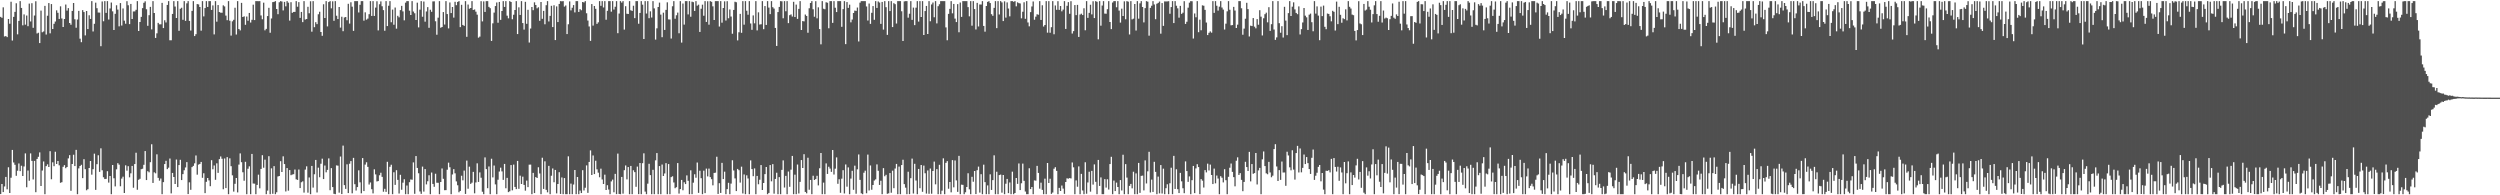 <svg xmlns="http://www.w3.org/2000/svg" width="1920" height="150"><path fill="#4f4f4f" d="M0 12.959h1v136.09H0zM1 13.655h1v127.644H1zM2 5.62h1v141.904H2zM3 28.004h1v115.184H3zM4 27.701h1v108.167H4zM5 28.532h1v116.868H5zM6 14.61h1v113.841H6zM7 18.249h1v129.966H7zM8 1.334h1v135.187H8zM9 31.13h1v84.036H9zM10 12.976h1v111.814H10zM11 9.129h1v117.429H11zM12 2.522h1v132.513H12zM13 26.356h1v104.775H13zM14 16.029h1v109.533H14zM15 0.859h1v130.591H15zM16 6.085h1v121.211H16zM17 19.457h1v115.688H17zM18 11.06h1v116.78H18zM19 18.958h1v98.829H19zM20 11.918h1v131.91H20zM21 20.131h1v110.82H21zM22 2.741h1v136.062H22zM23 16.48h1v101.31H23zM24 2.445h1v121.095H24zM25 21.346h1v116.494H25zM26 11.917h1v111.63H26zM27 0.963h1v146.638H27zM28 25.704h1v96.338H28zM29 25.165h1v95.239H29zM30 33.077h1v83.972H30zM31 8.149h1v134.69H31zM32 24.803h1v106.161H32zM33 24.175h1v99.856H33zM34 4.488h1v144.653H34zM35 26.526h1v101.04H35zM36 12.086h1v114.112H36zM37 2.36h1v125.908H37zM38 25.593h1v90.537H38zM39 3.117h1v134.566H39zM40 22.257h1v102.41H40zM41 18.265h1v109.361H41zM42 16.529h1v99.989H42zM43 7.951h1v118.019H43zM44 9.813h1v113.855H44zM45 14.548h1v112.431H45zM46 4.872h1v135.54H46zM47 14.162h1v125.764H47zM48 20.733h1v107.348H48zM49 14.612h1v112.217H49zM50 3.462h1v125.706H50zM51 8.128h1v120.115H51zM52 6.249h1v115.381H52zM53 17.685h1v101.441H53zM54 18.971h1v127.563H54zM55 8.395h1v117.546H55zM56 2.312h1v116.503H56zM57 14.821h1v112.743H57zM58 21.319h1v93.796H58zM59 15.008h1v134.133H59zM60 8.334h1v120.976H60zM61 29.698h1v97.796H61zM62 32.428h1v94.162H62zM63 7.781h1v129.035H63zM64 9.243h1v113.036H64zM65 27.188h1v102.771H65zM66 8.452h1v137.675H66zM67 22.302h1v122.999H67zM68 11.708h1v117.313H68zM69 14.524h1v109.1H69zM70 0.859h1v133.284H70zM71 24.167h1v105.795H71zM72 18.263h1v99.778H72zM73 2.052h1v143.742H73zM74 6.306h1v119.819H74zM75 9.62h1v109.611H75zM76 9.662h1v122.324H76zM77 35.485h1v78.425H77zM78 1.122h1v129.65H78zM79 16.347h1v119.797H79zM80 0.859h1v136.653H80zM81 9.899h1v127.488H81zM82 0.859h1v130.605H82zM83 14.989h1v125.229H83zM84 6.499h1v128.662H84zM85 1.97h1v147.172H85zM86 8.72h1v118.016H86zM87 23.029h1v113.862H87zM88 10.59h1v132.56H88zM89 4.037h1v125.985H89zM90 7.373h1v117.957H90zM91 20.231h1v106.254H91zM92 2.34h1v140.715H92zM93 19.602h1v117.585H93zM94 6.494h1v129.183H94zM95 15.859h1v132.343H95zM96 18.222h1v108.76H96zM97 0.932h1v130.131H97zM98 4.041h1v123.622H98zM99 18.538h1v117.665H99zM100 3.035h1v130.094H100zM101 14.602h1v112.851H101zM102 8.803h1v135.394H102zM103 8.776h1v117.244H103zM104 7.55h1v109.735H104zM105 0.859h1v144.864H105zM106 23.805h1v114.281H106zM107 16.888h1v120.41H107zM108 12.933h1v117.002H108zM109 6.251h1v123.345H109zM110 2.15h1v124.42H110zM111 1.026h1v114.999H111zM112 7.14h1v131.165H112zM113 19.816h1v111.677H113zM114 11.688h1v120.644H114zM115 5.264h1v119.312H115zM116 22.593h1v88.223H116zM117 0.859h1v139.659H117zM118 9.976h1v122.354H118zM119 29.154h1v103.989H119zM120 25.617h1v92.929H120zM121 17.585h1v119H121zM122 18.681h1v120.087H122zM123 18.663h1v118.438H123zM124 2.202h1v146.939H124zM125 21.54h1v118.316H125zM126 15.589h1v110.438H126zM127 17.268h1v106.205H127zM128 3.774h1v126.117H128zM129 0.859h1v127.902H129zM130 30.916h1v90.834H130zM131 30.912h1v117.613H131zM132 10.722h1v122.076H132zM133 0.859h1v135.077H133zM134 5.013h1v136.288H134zM135 13.826h1v108.685H135zM136 0.859h1v142.816H136zM137 23.657h1v103.127H137zM138 6.725h1v116.023H138zM139 5.915h1v132.369H139zM140 15.204h1v118.524H140zM141 0.859h1v129.896H141zM142 16.013h1v112.596H142zM143 2.547h1v121.97H143zM144 0.859h1v148.206H144zM145 16.071h1v123.941H145zM146 23.476h1v122.314H146zM147 8.363h1v119.998H147zM148 0.859h1v126.511H148zM149 27.677h1v97.754H149zM150 26.249h1v93.146H150zM151 3.127h1v131.02H151zM152 3.356h1v123.046H152zM153 5.395h1v120.531H153zM154 23.575h1v100.808H154zM155 0.859h1v135.671H155zM156 12.608h1v120.458H156zM157 6.202h1v142.114H157zM158 0.859h1v138.77H158zM159 5.319h1v131.36H159zM160 0.859h1v137.672H160zM161 0.859h1v142.121H161zM162 7.643h1v115.372H162zM163 4.138h1v125.876H163zM164 26.401h1v100.663H164zM165 0.859h1v137.212H165zM166 16.648h1v108.797H166zM167 3.873h1v128.877H167zM168 9.291h1v112.918H168zM169 9.734h1v110.426H169zM170 9.78h1v112.144H170zM171 4.12h1v141.242H171zM172 4.905h1v116.801H172zM173 11.975h1v132.45H173zM174 15.515h1v105.18H174zM175 0.859h1v148.283H175zM176 15.923h1v105.681H176zM177 27.34h1v100.294H177zM178 16.362h1v118.316H178zM179 15.208h1v131.959H179zM180 5.918h1v135.221H180zM181 26.495h1v110.203H181zM182 0.859h1v146.912H182zM183 22.247h1v104.186H183zM184 23.369h1v94.421H184zM185 2.198h1v122.379H185zM186 13.069h1v119.232H186zM187 12.519h1v126.309H187zM188 19.067h1v105.2H188zM189 12.671h1v136.47H189zM190 15.919h1v113.681H190zM191 9.912h1v117.82H191zM192 17.292h1v131.849H192zM193 15.2h1v103.017H193zM194 3.605h1v137.362H194zM195 15.387h1v125.648H195zM196 0.859h1v148.283H196zM197 0.859h1v141.193H197zM198 0.943h1v133.215H198zM199 0.859h1v143.784H199zM200 11.899h1v117.818H200zM201 14.775h1v104.414H201zM202 2.037h1v126.77H202zM203 23.312h1v99.337H203zM204 22.195h1v126.947H204zM205 12.316h1v134.068H205zM206 6.012h1v113.973H206zM207 25.154h1v123.988H207zM208 14.17h1v115.091H208zM209 1.614h1v147.23H209zM210 1.438h1v126.161H210zM211 0.859h1v148.283H211zM212 6.914h1v140.749H212zM213 10.919h1v124.62H213zM214 1.725h1v133.466H214zM215 0.859h1v122.94H215zM216 1.183h1v130.902H216zM217 8h1v112.051H217zM218 1.432h1v124.585H218zM219 4.878h1v142.171H219zM220 0.859h1v128.218H220zM221 2.027h1v144.394H221zM222 15.799h1v114.83H222zM223 1.698h1v132.868H223zM224 9.816h1v124.235H224zM225 9.19h1v124.585H225zM226 9.111h1v121.073H226zM227 0.859h1v136.865H227zM228 5.16h1v133.042H228zM229 1.624h1v128.571H229zM230 13.697h1v130.719H230zM231 9.175h1v130.82H231zM232 16.979h1v122.304H232zM233 0.859h1v147.056H233zM234 15.014h1v115.23H234zM235 14.604h1v113.122H235zM236 5.219h1v142.74H236zM237 10.21h1v126.069H237zM238 0.975h1v148.167H238zM239 24.312h1v103.102H239zM240 0.859h1v143.231H240zM241 20.888h1v112.963H241zM242 17.06h1v105.783H242zM243 18.515h1v129.311H243zM244 10.943h1v117.81H244zM245 9.009h1v127.153H245zM246 24.584h1v101.141H246zM247 27.512h1v94.336H247zM248 3.255h1v134.259H248zM249 13.831h1v113.319H249zM250 0.859h1v131.494H250zM251 20.285h1v110.193H251zM252 1.562h1v120.106H252zM253 0.859h1v145.205H253zM254 6.42h1v122.716H254zM255 1.041h1v142.608H255zM256 15.953h1v132.909H256zM257 0.859h1v148.283H257zM258 12.062h1v114.956H258zM259 14.632h1v112.605H259zM260 5.382h1v142.573H260zM261 21.222h1v98.999H261zM262 12.865h1v136.193H262zM263 23.967h1v87.86H263zM264 13.403h1v128.799H264zM265 13.063h1v132.003H265zM266 15.577h1v110.61H266zM267 2.905h1v145.383H267zM268 18.114h1v107.627H268zM269 1.733h1v121.988H269zM270 5.126h1v143.373H270zM271 23.719h1v97.508H271zM272 0.859h1v140.591H272zM273 0.859h1v145.464H273zM274 0.859h1v142.799H274zM275 9.581h1v121.244H275zM276 3.712h1v136.304H276zM277 0.859h1v147.623H277zM278 0.859h1v120.554H278zM279 15.877h1v130.854H279zM280 9.453h1v116.977H280zM281 15.123h1v109.476H281zM282 14.292h1v113.887H282zM283 10.881h1v130.814H283zM284 0.859h1v139.267H284zM285 12.247h1v133.066H285zM286 0.859h1v147.652H286zM287 12.252h1v117.785H287zM288 5.819h1v128.131H288zM289 0.949h1v138.427H289zM290 23.364h1v115.694H290zM291 3.272h1v131.311H291zM292 1.049h1v131.595H292zM293 4.807h1v131.01H293zM294 7.768h1v139.472H294zM295 23.591h1v121.405H295zM296 0.859h1v146.502H296zM297 20.019h1v104.256H297zM298 4.401h1v144.74H298zM299 0.859h1v127.269H299zM300 17.079h1v109.425H300zM301 7.383h1v141.758H301zM302 18.995h1v113.3H302zM303 5.811h1v136.175H303zM304 22.005h1v108.718H304zM305 12.112h1v126.045H305zM306 13.297h1v135.338H306zM307 7.761h1v126.467H307zM308 4.485h1v141.249H308zM309 8.741h1v131.535H309zM310 15.621h1v122.053H310zM311 2.036h1v147.105H311zM312 0.859h1v141.636H312zM313 0.859h1v148.283H313zM314 8.169h1v131.777H314zM315 11.503h1v126.352H315zM316 0.859h1v137.175H316zM317 8.878h1v115.842H317zM318 10.192h1v138.648H318zM319 15.366h1v104.469H319zM320 2.063h1v126.906H320zM321 21.022h1v112.051H321zM322 7.432h1v139.597H322zM323 0.859h1v148.016H323zM324 12.853h1v115.098H324zM325 1.172h1v145.975H325zM326 16.64h1v113.218H326zM327 8.825h1v132.788H327zM328 5.492h1v133.712H328zM329 21.336h1v113.252H329zM330 7.475h1v141.666H330zM331 9.068h1v123.441H331zM332 1.053h1v140.187H332zM333 1.032h1v142.406H333zM334 16.353h1v117.074H334zM335 26.665h1v113.656H335zM336 13.551h1v126.839H336zM337 0.859h1v148.283H337zM338 21.322h1v118.433H338zM339 20.731h1v108.631H339zM340 9.265h1v128.067H340zM341 18.837h1v127.23H341zM342 0.859h1v145.168H342zM343 10.802h1v119.529H343zM344 21.804h1v103.127H344zM345 1.872h1v126.599H345zM346 10.026h1v139.115H346zM347 5.386h1v128.585H347zM348 13.517h1v116.362H348zM349 1.405h1v131.707H349zM350 3.979h1v135.348H350zM351 1.497h1v140.77H351zM352 0.859h1v146.792H352zM353 20.844h1v125.791H353zM354 3.705h1v131.264H354zM355 19.169h1v119.316H355zM356 19.861h1v111.142H356zM357 0.859h1v148.105H357zM358 28.25h1v95.082H358zM359 3.469h1v141.46H359zM360 6.688h1v121.311H360zM361 6.169h1v135.036H361zM362 0.859h1v139.418H362zM363 7.624h1v124.375H363zM364 7.275h1v141.214H364zM365 8.953h1v131.156H365zM366 11.242h1v114.187H366zM367 28.911h1v110.795H367zM368 28.131h1v104.29H368zM369 0.906h1v135.57H369zM370 16.435h1v130.842H370zM371 1.054h1v148.088H371zM372 9.186h1v111.718H372zM373 0.859h1v129.014H373zM374 0.859h1v143.658H374zM375 5.258h1v122.568H375zM376 6.273h1v142.868H376zM377 31.442h1v90.452H377zM378 17.9h1v118.336H378zM379 9.692h1v117.454H379zM380 4.662h1v136.949H380zM381 1.892h1v147.25H381zM382 17.456h1v120.58H382zM383 1.488h1v130.226H383zM384 15.238h1v113.532H384zM385 8.441h1v123.19H385zM386 0.859h1v137.302H386zM387 5.333h1v120.562H387zM388 0.859h1v143.71H388zM389 12.012h1v124.582H389zM390 14.065h1v133.473H390zM391 0.859h1v146.058H391zM392 1.548h1v125.224H392zM393 14.797h1v131.369H393zM394 11.311h1v115.127H394zM395 7.688h1v135.871H395zM396 0.859h1v144.412H396zM397 26.178h1v97.422H397zM398 5.652h1v139.365H398zM399 11.445h1v123.488H399zM400 0.859h1v140.454H400zM401 17.719h1v117.946H401zM402 22.724h1v119.309H402zM403 1.407h1v145.019H403zM404 18.288h1v120.392H404zM405 7.533h1v136.17H405zM406 32.671h1v93.773H406zM407 21.922h1v104.478H407zM408 5.359h1v143.782H408zM409 7.811h1v124.944H409zM410 1.795h1v146.468H410zM411 3.827h1v132.137H411zM412 6.399h1v130.328H412zM413 5.599h1v122.843H413zM414 15.997h1v117.232H414zM415 1.532h1v147.609H415zM416 14.454h1v106.666H416zM417 8.356h1v136.727H417zM418 18.615h1v105.295H418zM419 4.005h1v141.79H419zM420 0.859h1v146.831H420zM421 16.465h1v110.918H421zM422 12.181h1v136.96H422zM423 4.454h1v130.506H423zM424 20.766h1v108.615H424zM425 4.041h1v135.959H425zM426 30.748h1v99.741H426zM427 4.897h1v143.63H427zM428 16.95h1v124.382H428zM429 3.013h1v129.226H429zM430 0.859h1v148.076H430zM431 1.037h1v135.255H431zM432 0.859h1v148.283H432zM433 5.06h1v131.712H433zM434 4.174h1v144.968H434zM435 26.167h1v122.975H435zM436 18.66h1v101.4H436zM437 1.091h1v148.05H437zM438 7.966h1v133.046H438zM439 5.957h1v143.185H439zM440 3.874h1v137.846H440zM441 9.539h1v121.009H441zM442 0.859h1v148.283H442zM443 0.859h1v135.099H443zM444 9.162h1v139.979H444zM445 7.033h1v139.359H445zM446 7.861h1v140.39H446zM447 1.541h1v129.195H447zM448 1.913h1v144.352H448zM449 0.859h1v143.339H449zM450 10.19h1v116.814H450zM451 15.757h1v132.384H451zM452 20.349h1v104.041H452zM453 31.369h1v84.133H453zM454 3.146h1v131.254H454zM455 19.659h1v99.722H455zM456 4.609h1v129.058H456zM457 6.742h1v116.677H457zM458 18.335h1v111.733H458zM459 17.137h1v115.483H459zM460 0.859h1v135.302H460zM461 4.476h1v125.057H461zM462 0.859h1v136.96H462zM463 5.737h1v135.586H463zM464 0.859h1v133.264H464zM465 15.163h1v130.735H465zM466 8.273h1v133.939H466zM467 0.859h1v144.718H467zM468 0.859h1v148.283H468zM469 8.943h1v130.347H469zM470 0.859h1v137.051H470zM471 7.317h1v140.35H471zM472 5.192h1v128.335H472zM473 0.859h1v148.25H473zM474 25.491h1v92.462H474zM475 10.415h1v138.526H475zM476 0.859h1v148.283H476zM477 1.974h1v133.886H477zM478 0.859h1v147.883H478zM479 22.741h1v107.958H479zM480 4.759h1v122.327H480zM481 10.57h1v127.215H481zM482 10.738h1v117.577H482zM483 0.859h1v148.283H483zM484 7.878h1v119.566H484zM485 8.42h1v140.721H485zM486 4.379h1v126.396H486zM487 13.949h1v118.259H487zM488 0.859h1v142.587H488zM489 0.859h1v127.112H489zM490 18.204h1v130.883H490zM491 9.916h1v115.257H491zM492 0.859h1v148.283H492zM493 3.578h1v121.781H493zM494 29.93h1v87.827H494zM495 0.859h1v146.303H495zM496 10.376h1v138.765H496zM497 0.859h1v140.181H497zM498 13.967h1v111.816H498zM499 8.708h1v125.794H499zM500 13.457h1v135.685H500zM501 0.859h1v129.539H501zM502 6.464h1v142.677H502zM503 30.418h1v92.698H503zM504 21.746h1v95.796H504zM505 5.355h1v143.786H505zM506 2.001h1v125.527H506zM507 11.218h1v137.923H507zM508 28.579h1v97.8H508zM509 9.728h1v125.45H509zM510 22.979h1v110.25H510zM511 7.593h1v117.668H511zM512 1.777h1v147.364H512zM513 14.876h1v111.15H513zM514 14.983h1v134.159H514zM515 29.585h1v106.474H515zM516 4.821h1v130.536H516zM517 0.859h1v139.258H517zM518 14.377h1v130.154H518zM519 11.711h1v132.048H519zM520 9.7h1v115.546H520zM521 25.569h1v123.131H521zM522 0.859h1v144.34H522zM523 32.742h1v105.451H523zM524 2.693h1v143.412H524zM525 18.873h1v121.092H525zM526 0.859h1v140.505H526zM527 0.859h1v133.87H527zM528 11.067h1v127.782H528zM529 0.88h1v148.261H529zM530 12.835h1v117.968H530zM531 1.294h1v147.848H531zM532 1.694h1v138.592H532zM533 8.378h1v125.471H533zM534 0.859h1v135.63H534zM535 4.347h1v120.455H535zM536 3.564h1v144.575H536zM537 24.517h1v106.625H537zM538 6.72h1v130.116H538zM539 3.563h1v145.578H539zM540 12.108h1v118.964H540zM541 0.859h1v147.451H541zM542 16.846h1v112.617H542zM543 0.953h1v134.545H543zM544 18.935h1v110.551H544zM545 0.859h1v135.169H545zM546 1.377h1v136.241H546zM547 4.858h1v137.5H547zM548 15.339h1v117.455H548zM549 0.859h1v131.727H549zM550 0.859h1v119.513H550zM551 0.859h1v148.082H551zM552 20.37h1v120.313H552zM553 0.859h1v147.294H553zM554 17.386h1v107.685H554zM555 6.139h1v131.361H555zM556 1.002h1v130.833H556zM557 15.768h1v133.373H557zM558 0.939h1v144.332H558zM559 14.031h1v126.348H559zM560 7.278h1v141.864H560zM561 12.677h1v128.325H561zM562 25.895h1v97.164H562zM563 7.605h1v123.336H563zM564 1.342h1v135.678H564zM565 1.74h1v144.983H565zM566 31.005h1v98.757H566zM567 24.801h1v105.905H567zM568 10.628h1v129.604H568zM569 25.196h1v102.814H569zM570 0.859h1v147.741H570zM571 18.928h1v115.055H571zM572 0.859h1v148.283H572zM573 8.262h1v126.407H573zM574 11.3h1v125.761H574zM575 0.859h1v148.283H575zM576 18.012h1v105.171H576zM577 22.878h1v106.95H577zM578 11.85h1v123.451H578zM579 17.915h1v111.413H579zM580 0.859h1v148.283H580zM581 23.361h1v111.754H581zM582 9.467h1v132.046H582zM583 18.852h1v119.169H583zM584 18.653h1v108.107H584zM585 0.859h1v145.066H585zM586 22.412h1v118.122H586zM587 4.673h1v129.075H587zM588 19.156h1v109.107H588zM589 0.888h1v148.254H589zM590 5.86h1v142.33H590zM591 10.854h1v115.902H591zM592 0.859h1v138.41H592zM593 5.554h1v120.483H593zM594 6.617h1v142.104H594zM595 21.457h1v115.966H595zM596 35.264h1v97.396H596zM597 9.272h1v139.869H597zM598 5.34h1v130.699H598zM599 0.859h1v148.283H599zM600 1.037h1v129.397H600zM601 14.003h1v109.198H601zM602 0.859h1v143.178H602zM603 8.632h1v126.454H603zM604 0.859h1v148.283H604zM605 17.768h1v113.981H605zM606 11.692h1v131.747H606zM607 11.041h1v119.263H607zM608 12.709h1v107.066H608zM609 1.404h1v147.737H609zM610 13.069h1v121.071H610zM611 3.51h1v145.631H611zM612 14.483h1v111.893H612zM613 6.8h1v141.803H613zM614 0.859h1v138.795H614zM615 23.041h1v99.876H615zM616 16.18h1v112.838H616zM617 16.453h1v101.96H617zM618 11.163h1v136.261H618zM619 12.257h1v136.23H619zM620 25.164h1v95.988H620zM621 6.358h1v139.382H621zM622 2.311h1v135.854H622zM623 0.859h1v148.283H623zM624 7.099h1v127.844H624zM625 12.856h1v125.381H625zM626 0.941h1v136.586H626zM627 14.061h1v120.956H627zM628 5.62h1v136.773H628zM629 22.334h1v106.887H629zM630 34.061h1v83.442H630zM631 0.859h1v148.283H631zM632 6.721h1v133.539H632zM633 7.113h1v142.028H633zM634 1.73h1v123.778H634zM635 2.107h1v131.477H635zM636 21.688h1v106.388H636zM637 0.859h1v128.649H637zM638 0.859h1v131.143H638zM639 17.555h1v97.67H639zM640 0.859h1v133.172H640zM641 5.944h1v123.597H641zM642 9.284h1v111.592H642zM643 0.859h1v140.298H643zM644 0.859h1v136.803H644zM645 0.859h1v147.216H645zM646 20.584h1v116.621H646zM647 6.991h1v123.747H647zM648 0.876h1v147.716H648zM649 33.875h1v92.428H649zM650 1.609h1v141.75H650zM651 6.017h1v122.56H651zM652 3.609h1v145.532H652zM653 17.147h1v120.037H653zM654 15.027h1v116.149H654zM655 10.005h1v135.743H655zM656 8.167h1v119.055H656zM657 8.339h1v140.443H657zM658 5.811h1v124.235H658zM659 31.853h1v86.776H659zM660 2.025h1v136.096H660zM661 0.859h1v147.624H661zM662 0.859h1v148.283H662zM663 0.859h1v131.813H663zM664 0.859h1v130.199H664zM665 4.984h1v143.459H665zM666 15.77h1v102.963H666zM667 2.735h1v143.561H667zM668 18.354h1v108.741H668zM669 9.841h1v135.872H669zM670 4.664h1v137.411H670zM671 15.218h1v123.456H671zM672 0.859h1v136.914H672zM673 6.114h1v120.133H673zM674 1.118h1v130.041H674zM675 1.932h1v140.079H675zM676 18.352h1v120.461H676zM677 1.462h1v147.679H677zM678 22.723h1v106.386H678zM679 0.859h1v134.498H679zM680 5.532h1v128.714H680zM681 26.782h1v122.032H681zM682 0.859h1v147.599H682zM683 8.478h1v124.444H683zM684 0.859h1v147.162H684zM685 20.793h1v110.296H685zM686 2.471h1v142.071H686zM687 3.244h1v126.189H687zM688 18.049h1v107.839H688zM689 0.859h1v148.283H689zM690 0.859h1v127.066H690zM691 0.859h1v148.283H691zM692 8.644h1v118.108H692zM693 31.51h1v91.144H693zM694 1.062h1v140.371H694zM695 0.859h1v143.259H695zM696 0.859h1v148.283H696zM697 13.547h1v118.352H697zM698 10.534h1v138.564H698zM699 0.859h1v135.98H699zM700 15.279h1v106.529H700zM701 5.844h1v142.786H701zM702 19.314h1v106.484H702zM703 5.875h1v132.771H703zM704 0.859h1v148.283H704zM705 16.573h1v113.157H705zM706 0.859h1v143.69H706zM707 13.046h1v113.697H707zM708 0.859h1v146.421H708zM709 26.874h1v100.322H709zM710 8.501h1v124.547H710zM711 4.536h1v144.163H711zM712 26.127h1v104.779H712zM713 0.859h1v147.997H713zM714 16.345h1v113.105H714zM715 3.43h1v145.372H715zM716 1.947h1v129.377H716zM717 13.275h1v110.817H717zM718 0.859h1v140.711H718zM719 17.962h1v111.94H719zM720 4.77h1v144.372H720zM721 3.295h1v123.27H721zM722 0.859h1v148.283H722zM723 0.859h1v145.577H723zM724 0.859h1v120.746H724zM725 0.859h1v148.283H725zM726 21.041h1v104.052H726zM727 30.91h1v92.822H727zM728 10.657h1v134.311H728zM729 6.814h1v132.973H729zM730 0.869h1v146.833H730zM731 10.256h1v112.709H731zM732 3.023h1v140.835H732zM733 14.303h1v108.923H733zM734 16.941h1v121.612H734zM735 3.161h1v144.211H735zM736 24.796h1v94.89H736zM737 1.951h1v147.19H737zM738 12.934h1v128.909H738zM739 0.859h1v141.139H739zM740 0.859h1v148.283H740zM741 0.859h1v146.793H741zM742 0.859h1v142.734H742zM743 5.458h1v127.586H743zM744 12.553h1v132.84H744zM745 0.859h1v148.283H745zM746 19.738h1v116.062H746zM747 0.859h1v138.693H747zM748 6.964h1v124.364H748zM749 22.604h1v126.458H749zM750 2.211h1v128.508H750zM751 20.34h1v107.617H751zM752 3.413h1v144.513H752zM753 3.458h1v130.313H753zM754 0.859h1v148.283H754zM755 19.942h1v106.544H755zM756 24.337h1v115.518H756zM757 4.598h1v144.544H757zM758 1.41h1v140.987H758zM759 0.929h1v148.213H759zM760 2.378h1v131.501H760zM761 10.924h1v134.946H761zM762 12.111h1v126.248H762zM763 6.042h1v113.274H763zM764 0.859h1v148.283H764zM765 21.605h1v110.288H765zM766 0.859h1v148.283H766zM767 11.088h1v123.387H767zM768 0.859h1v133.26H768zM769 1.856h1v146.119H769zM770 16.203h1v118.172H770zM771 1.005h1v148.137H771zM772 13.533h1v127.572H772zM773 1.86h1v135.544H773zM774 6.541h1v141.773H774zM775 12.523h1v127.596H775zM776 0.859h1v148.283H776zM777 0.859h1v130.998H777zM778 1.391h1v147.751H778zM779 0.859h1v147.357H779zM780 4.86h1v131.858H780zM781 1.785h1v139.437H781zM782 2.396h1v123.123H782zM783 2.654h1v143.322H783zM784 14.084h1v126.656H784zM785 9.017h1v116.645H785zM786 1.745h1v137.17H786zM787 14.426h1v132.672H787zM788 0.859h1v148.283H788zM789 17.265h1v131.876H789zM790 20.212h1v109.014H790zM791 9.321h1v135.859H791zM792 4.984h1v138.62H792zM793 1.113h1v148.028H793zM794 15.162h1v123.379H794zM795 12.789h1v125.986H795zM796 10.949h1v116.417H796zM797 11.3h1v121.502H797zM798 0.859h1v144.056H798zM799 15.313h1v125H799zM800 4.036h1v141.792H800zM801 20.401h1v128.741H801zM802 19.181h1v118.024H802zM803 0.859h1v148.283H803zM804 25.07h1v100.097H804zM805 0.859h1v139.672H805zM806 25.165h1v112.09H806zM807 20.912h1v127.995H807zM808 0.859h1v147.01H808zM809 26.297h1v103.308H809zM810 4.222h1v124.18H810zM811 7.518h1v123.695H811zM812 0.922h1v148.219H812zM813 7.556h1v136.732H813zM814 4.608h1v142.096H814zM815 8.68h1v133.813H815zM816 7.39h1v137.481H816zM817 0.859h1v148.017H817zM818 22.196h1v117.566H818zM819 4.442h1v132.511H819zM820 1.614h1v135.59H820zM821 10.616h1v126.131H821zM822 0.908h1v136.13H822zM823 25.777h1v98.974H823zM824 23.924h1v104.605H824zM825 3.876h1v145.265H825zM826 11.626h1v126.901H826zM827 3.715h1v139.72H827zM828 28.358h1v99.429H828zM829 11.153h1v137.988H829zM830 10.493h1v123.046H830zM831 11.588h1v134.71H831zM832 6.358h1v142.784H832zM833 23.234h1v101.391H833zM834 0.859h1v147.93H834zM835 13.704h1v126.426H835zM836 9.875h1v122.007H836zM837 3.658h1v143.552H837zM838 11.063h1v120.144H838zM839 0.981h1v140.796H839zM840 13.875h1v112.36H840zM841 0.859h1v138.777H841zM842 1.392h1v147.749H842zM843 30.205h1v92.64H843zM844 0.859h1v141.926H844zM845 19.709h1v116.532H845zM846 4.259h1v144.882H846zM847 0.859h1v148.283H847zM848 10.454h1v127.137H848zM849 10.533h1v133.538H849zM850 7.052h1v130.602H850zM851 0.859h1v144.721H851zM852 16.872h1v109.147H852zM853 22.37h1v98.069H853zM854 1.951h1v147.191H854zM855 0.886h1v137.812H855zM856 0.859h1v145.877H856zM857 5.586h1v134.661H857zM858 0.859h1v142.74H858zM859 8.146h1v140.995H859zM860 17.36h1v120.938H860zM861 6.654h1v139.603H861zM862 12.268h1v106.544H862zM863 1.001h1v148.141H863zM864 14.778h1v111.276H864zM865 0.859h1v135.527H865zM866 1.269h1v147.873H866zM867 26.456h1v116.307H867zM868 0.859h1v140.377H868zM869 14.877h1v129.772H869zM870 14.351h1v117.523H870zM871 3.063h1v146.079H871zM872 23.445h1v109.704H872zM873 0.859h1v148.283H873zM874 14.326h1v110.815H874zM875 2.536h1v145.607H875zM876 0.859h1v134.186H876zM877 5.356h1v129.493H877zM878 17.22h1v129.023H878zM879 6.233h1v116.957H879zM880 0.859h1v140.039H880zM881 1.265h1v130.315H881zM882 27.413h1v89.189H882zM883 6.032h1v141.801H883zM884 4.395h1v133.53H884zM885 0.859h1v146.523H885zM886 3.444h1v120.832H886zM887 14.747h1v117.249H887zM888 2.867h1v146.275H888zM889 2.182h1v133.433H889zM890 1.174h1v147.353H890zM891 25.869h1v100.909H891zM892 2.361h1v146.286H892zM893 19.882h1v109.679H893zM894 1.072h1v148.069H894zM895 1.133h1v143.419H895zM896 1.061h1v140.465H896zM897 0.929h1v148.213H897zM898 10.557h1v130.19H898zM899 5.428h1v123.391H899zM900 0.859h1v148.283H900zM901 17.693h1v102.03H901zM902 0.861h1v144.248H902zM903 4.428h1v125.557H903zM904 6.393h1v138.897H904zM905 13.546h1v134.734H905zM906 4.506h1v128.274H906zM907 10.641h1v128.621H907zM908 9.751h1v134.815H908zM909 0.9h1v147.474H909zM910 18.403h1v105.535H910zM911 16.684h1v114.696H911zM912 5.891h1v133.794H912zM913 2.042h1v133.418H913zM914 0.859h1v148.283H914zM915 0.972h1v137.402H915zM916 29.587h1v97.864H916zM917 10.358h1v137.989H917zM918 13.279h1v116.044H918zM919 0.859h1v125.239H919zM920 24.754h1v103.565H920zM921 15.094h1v133.977H921zM922 23.226h1v114.336H922zM923 4.081h1v134.693H923zM924 4.429h1v139.585H924zM925 7.578h1v123.072H925zM926 17.286h1v115.107H926zM927 26.911h1v98.802H927zM928 25.19h1v105.707H928zM929 24.091h1v102.328H929zM930 25.069h1v109.333H930zM931 0.859h1v140.483H931zM932 9.876h1v119.599H932zM933 0.859h1v139.962H933zM934 4.411h1v130.375H934zM935 8.131h1v128.989H935zM936 5.14h1v144.001H936zM937 0.859h1v134.465H937zM938 5.803h1v130.718H938zM939 7.361h1v132.708H939zM940 22.703h1v107.24H940zM941 18.164h1v120.221H941zM942 8.681h1v140.46H942zM943 0.859h1v134.906H943zM944 7.474h1v121.354H944zM945 19.456h1v106.134H945zM946 19.262h1v112.715H946zM947 5.285h1v130.745H947zM948 8.116h1v134.976H948zM949 21.483h1v101.977H949zM950 18.94h1v101.898H950zM951 0.859h1v133.484H951zM952 0.859h1v132.129H952zM953 6.333h1v131.814H953zM954 26.686h1v120.143H954zM955 21.941h1v117.777H955zM956 14.406h1v109.869H956zM957 2.156h1v126.164H957zM958 7.006h1v124.345H958zM959 28.002h1v88.634H959zM960 19.714h1v119.577H960zM961 20.011h1v105.973H961zM962 13.881h1v119.593H962zM963 20.472h1v112.441H963zM964 21.758h1v95.749H964zM965 14.689h1v126.967H965zM966 18.982h1v111.86H966zM967 7.819h1v121.087H967zM968 12.789h1v136.353H968zM969 27.258h1v95.128H969zM970 14.022h1v102.325H970zM971 10.924h1v116.611H971zM972 9.747h1v123.387H972zM973 17.138h1v116.711H973zM974 5.507h1v118.81H974zM975 23.724h1v108.73H975zM976 18.582h1v117.558H976zM977 0.859h1v134.064H977zM978 22.677h1v91.809H978zM979 30.635h1v80.102H979zM980 28.732h1v99.123H980zM981 0.859h1v138.128H981zM982 17.803h1v112.871H982zM983 25.135h1v112.993H983zM984 20.133h1v103.93H984zM985 28.819h1v103.704H985zM986 5.227h1v127.217H986zM987 15.809h1v126.873H987zM988 26.992h1v89.559H988zM989 10.073h1v109.332H989zM990 0.859h1v127.663H990zM991 12.284h1v118.555H991zM992 5.104h1v110.277H992zM993 1.811h1v128.458H993zM994 7.214h1v130.729H994zM995 9.933h1v107.601H995zM996 10.916h1v101.12H996zM997 4.924h1v127.534H997zM998 26.475h1v87.541H998zM999 22.349h1v109.996H999zM1000 17.261h1v111.668H1000zM1001 6.133h1v112.523H1001zM1002 12.047h1v113.974H1002zM1003 13.307h1v107.316H1003zM1004 22.977h1v102.29H1004zM1005 11.288h1v118.567H1005zM1006 10.425h1v123.156H1006zM1007 17.074h1v104.139H1007zM1008 23.99h1v90.871H1008zM1009 0.859h1v137.305H1009zM1010 10.432h1v124.535H1010zM1011 4.924h1v127.751H1011zM1012 11.981h1v116.177H1012zM1013 30.895h1v95.817H1013zM1014 5.071h1v134.176H1014zM1015 12.386h1v120.465H1015zM1016 4.287h1v141.346H1016zM1017 20.56h1v128.581H1017zM1018 22.448h1v108.684H1018zM1019 10.385h1v120.869H1019zM1020 10.707h1v120.027H1020zM1021 12.496h1v119.887H1021zM1022 16.405h1v105.607H1022zM1023 8.271h1v140.87H1023zM1024 9.083h1v112.289H1024zM1025 23.467h1v104.733H1025zM1026 1.226h1v130.512H1026zM1027 18.549h1v109.517H1027zM1028 5.224h1v133.613H1028zM1029 11.353h1v117.211H1029zM1030 17.441h1v115.025H1030zM1031 14.053h1v135.088H1031zM1032 14.671h1v109.728H1032zM1033 7.155h1v133.647H1033zM1034 15.675h1v117.354H1034zM1035 0.859h1v123.079H1035zM1036 5.214h1v143.928H1036zM1037 6.539h1v125.854H1037zM1038 11.207h1v130.928H1038zM1039 11.697h1v122.688H1039zM1040 23.758h1v112.646H1040zM1041 31.027h1v95.983H1041zM1042 23.093h1v98.869H1042zM1043 0.921h1v136.89H1043zM1044 18.043h1v114.022H1044zM1045 18.62h1v125.586H1045zM1046 26.919h1v96.83H1046zM1047 3.034h1v144.945H1047zM1048 8.071h1v141.07H1048zM1049 7.358h1v121.211H1049zM1050 0.859h1v134.073H1050zM1051 5.175h1v126.352H1051zM1052 7.499h1v129.583H1052zM1053 17.271h1v109.038H1053zM1054 10.85h1v103.779H1054zM1055 4.095h1v145.046H1055zM1056 0.859h1v125.166H1056zM1057 10.822h1v123.858H1057zM1058 16.682h1v105.915H1058zM1059 12.115h1v127.451H1059zM1060 0.859h1v142.761H1060zM1061 17.28h1v108.736H1061zM1062 8.095h1v140.434H1062zM1063 14.225h1v118.56H1063zM1064 13.526h1v98.846H1064zM1065 14.005h1v119.329H1065zM1066 23.016h1v90.326H1066zM1067 14.769h1v125.265H1067zM1068 12.197h1v110.26H1068zM1069 2.673h1v127.745H1069zM1070 13.546h1v135.595H1070zM1071 14.42h1v121.963H1071zM1072 11.05h1v133.03H1072zM1073 12.294h1v112.067H1073zM1074 1.333h1v147.776H1074zM1075 18.201h1v107.573H1075zM1076 23.319h1v102.542H1076zM1077 0.859h1v140.939H1077zM1078 10.484h1v123.138H1078zM1079 0.859h1v148.283H1079zM1080 18.812h1v98.673H1080zM1081 21.574h1v105.417H1081zM1082 23.249h1v104.564H1082zM1083 12.42h1v109.996H1083zM1084 12.374h1v129.003H1084zM1085 33.57h1v78.62H1085zM1086 16.898h1v123.676H1086zM1087 17.516h1v111.22H1087zM1088 1.448h1v140.875H1088zM1089 0.859h1v148.163H1089zM1090 18.005h1v127.726H1090zM1091 3.23h1v130.814H1091zM1092 3.309h1v131.218H1092zM1093 8.491h1v126.729H1093zM1094 0.859h1v148.283H1094zM1095 28.767h1v85.4H1095zM1096 9.064h1v116.243H1096zM1097 12.866h1v117.62H1097zM1098 6.518h1v116.343H1098zM1099 30.185h1v118.957H1099zM1100 3.351h1v126.373H1100zM1101 22.948h1v126.193H1101zM1102 10.726h1v131.113H1102zM1103 11.425h1v123.602H1103zM1104 25.67h1v107.892H1104zM1105 2.083h1v129.02H1105zM1106 3.924h1v145.218H1106zM1107 19.174h1v118.012H1107zM1108 0.891h1v139H1108zM1109 7.634h1v115.963H1109zM1110 3.666h1v121.164H1110zM1111 0.859h1v145.297H1111zM1112 12.933h1v118.164H1112zM1113 0.859h1v148.283H1113zM1114 25.487h1v107.5H1114zM1115 7.668h1v114.854H1115zM1116 25.066h1v99.325H1116zM1117 0.859h1v138.814H1117zM1118 0.859h1v148.283H1118zM1119 14.596h1v115.864H1119zM1120 4h1v135.712H1120zM1121 3.3h1v123.94H1121zM1122 18.958h1v113.599H1122zM1123 6.406h1v135.526H1123zM1124 15.715h1v113.301H1124zM1125 6.819h1v137.842H1125zM1126 8.035h1v119.671H1126zM1127 0.859h1v128.589H1127zM1128 2.071h1v146.229H1128zM1129 11.858h1v114.73H1129zM1130 20.601h1v128.541H1130zM1131 7.888h1v120.973H1131zM1132 1.799h1v147.342H1132zM1133 19.053h1v124.274H1133zM1134 19.483h1v105.12H1134zM1135 3.182h1v131.362H1135zM1136 4.328h1v128.417H1136zM1137 2.385h1v146.427H1137zM1138 4.278h1v121.144H1138zM1139 23.303h1v97.381H1139zM1140 14.537h1v128.839H1140zM1141 5.665h1v127.611H1141zM1142 14.038h1v119.863H1142zM1143 18.063h1v111.464H1143zM1144 4.344h1v108.833H1144zM1145 0.859h1v138.502H1145zM1146 12.186h1v120.381H1146zM1147 7.349h1v141.77H1147zM1148 1.129h1v138.654H1148zM1149 24.435h1v124.706H1149zM1150 18.364h1v107.258H1150zM1151 12.154h1v117.165H1151zM1152 0.859h1v148.283H1152zM1153 20.266h1v114.775H1153zM1154 17.182h1v130.941H1154zM1155 15.388h1v111.925H1155zM1156 2.045h1v133.125H1156zM1157 0.859h1v148.283H1157zM1158 25.357h1v96.656H1158zM1159 5.886h1v142.798H1159zM1160 12.743h1v115.997H1160zM1161 1.848h1v117.189H1161zM1162 15.984h1v132.319H1162zM1163 19.669h1v107.804H1163zM1164 4.637h1v140.216H1164zM1165 0.859h1v137.415H1165zM1166 0.859h1v141.897H1166zM1167 10.044h1v112.678H1167zM1168 0.859h1v135.299H1168zM1169 11.983h1v137.158H1169zM1170 2.052h1v123.043H1170zM1171 1.504h1v147.637H1171zM1172 21.438h1v114.061H1172zM1173 7.714h1v121.644H1173zM1174 1.815h1v142.686H1174zM1175 19.023h1v123.689H1175zM1176 0.859h1v140.249H1176zM1177 0.859h1v142.357H1177zM1178 0.859h1v144.804H1178zM1179 9.54h1v128.474H1179zM1180 2.057h1v132.621H1180zM1181 2.705h1v131.248H1181zM1182 29.737h1v92.011H1182zM1183 4.611h1v141.584H1183zM1184 0.859h1v148.009H1184zM1185 3.062h1v135.217H1185zM1186 3.901h1v145.241H1186zM1187 11.278h1v106.335H1187zM1188 9.531h1v135.142H1188zM1189 12.283h1v121.911H1189zM1190 25.482h1v100.194H1190zM1191 0.859h1v148.283H1191zM1192 23.865h1v108.659H1192zM1193 8.06h1v139.038H1193zM1194 4.749h1v118.665H1194zM1195 0.859h1v133.107H1195zM1196 13.012h1v136.13H1196zM1197 9.32h1v115.994H1197zM1198 11.569h1v134.781H1198zM1199 10.498h1v116.624H1199zM1200 7.28h1v114.988H1200zM1201 29.182h1v94.422H1201zM1202 14.352h1v107.585H1202zM1203 0.859h1v135.534H1203zM1204 10.651h1v114.685H1204zM1205 1.98h1v147.162H1205zM1206 21.765h1v113.039H1206zM1207 15.98h1v104.59H1207zM1208 7.897h1v128.713H1208zM1209 16.438h1v113.306H1209zM1210 0.859h1v146.597H1210zM1211 11.967h1v128.532H1211zM1212 0.859h1v140.825H1212zM1213 9.415h1v109.321H1213zM1214 0.859h1v130.368H1214zM1215 0.859h1v148.283H1215zM1216 9.044h1v140.098H1216zM1217 13.542h1v135.3H1217zM1218 5.228h1v128.425H1218zM1219 4.536h1v136.16H1219zM1220 4.1h1v144.042H1220zM1221 13.41h1v112.735H1221zM1222 1.053h1v148.088H1222zM1223 0.859h1v125.684H1223zM1224 0.859h1v133.749H1224zM1225 0.859h1v141.371H1225zM1226 3.12h1v129.081H1226zM1227 5.366h1v138.638H1227zM1228 0.869h1v140.284H1228zM1229 0.859h1v143.527H1229zM1230 6.257h1v142.884H1230zM1231 11.944h1v131.219H1231zM1232 4.896h1v144.246H1232zM1233 7.739h1v140.926H1233zM1234 0.859h1v141.862H1234zM1235 0.859h1v131.324H1235zM1236 14.031h1v118.518H1236zM1237 13.014h1v123.315H1237zM1238 0.859h1v142.18H1238zM1239 0.859h1v143.672H1239zM1240 9.188h1v129.275H1240zM1241 2.35h1v126.523H1241zM1242 0.859h1v148.283H1242zM1243 0.859h1v138.802H1243zM1244 0.965h1v148.176H1244zM1245 13.23h1v135.911H1245zM1246 0.859h1v148.283H1246zM1247 19.152h1v113.072H1247zM1248 18.51h1v114.649H1248zM1249 1.932h1v140.66H1249zM1250 19.086h1v100.933H1250zM1251 0.859h1v137.776H1251zM1252 20.127h1v105.741H1252zM1253 10.583h1v126.886H1253zM1254 0.859h1v135.356H1254zM1255 11.415h1v137.727H1255zM1256 2.222h1v139.969H1256zM1257 12.122h1v125.344H1257zM1258 4.825h1v128.731H1258zM1259 20.037h1v117.89H1259zM1260 22.957h1v110.951H1260zM1261 4.624h1v133.591H1261zM1262 1.499h1v130.582H1262zM1263 5.345h1v136.077H1263zM1264 27.951h1v112.852H1264zM1265 27.335h1v118.867H1265zM1266 0.859h1v140.704H1266zM1267 2.426h1v131.288H1267zM1268 4.312h1v144.83H1268zM1269 24.785h1v106.583H1269zM1270 21.41h1v109.544H1270zM1271 0.859h1v132.696H1271zM1272 13.039h1v118.212H1272zM1273 6.334h1v142.808H1273zM1274 9.587h1v118.558H1274zM1275 14.848h1v127.099H1275zM1276 14.813h1v112.965H1276zM1277 8.929h1v114.836H1277zM1278 21.013h1v122.041H1278zM1279 10.567h1v122.153H1279zM1280 0.859h1v148.283H1280zM1281 0.859h1v134.915H1281zM1282 11.302h1v137.245H1282zM1283 0.859h1v147.152H1283zM1284 0.859h1v131.756H1284zM1285 7.827h1v141.315H1285zM1286 12.669h1v118.721H1286zM1287 0.859h1v138.132H1287zM1288 7.43h1v127.01H1288zM1289 22.315h1v105.082H1289zM1290 18.243h1v130.782H1290zM1291 22.166h1v126.975H1291zM1292 0.859h1v132.886H1292zM1293 22.814h1v121.836H1293zM1294 22.812h1v101.827H1294zM1295 1.13h1v144.65H1295zM1296 6.496h1v129.618H1296zM1297 6.945h1v128.416H1297zM1298 27.825h1v113.193H1298zM1299 25.46h1v98.166H1299zM1300 0.859h1v148.283H1300zM1301 23.029h1v119.91H1301zM1302 0.859h1v148.283H1302zM1303 12.776h1v121.25H1303zM1304 0.859h1v130.223H1304zM1305 18.485h1v119.403H1305zM1306 35.502h1v97.871H1306zM1307 0.859h1v148.281H1307zM1308 13.085h1v107.877H1308zM1309 11.36h1v137.782H1309zM1310 19.954h1v104.315H1310zM1311 17.5h1v127.458H1311zM1312 0.859h1v132.211H1312zM1313 5.911h1v115.222H1313zM1314 5.411h1v143.73H1314zM1315 17.263h1v115.694H1315zM1316 17.334h1v103.572H1316zM1317 5.034h1v128.61H1317zM1318 32.777h1v95.286H1318zM1319 1.312h1v144.353H1319zM1320 27.749h1v112.753H1320zM1321 0.859h1v148.283H1321zM1322 0.859h1v143.47H1322zM1323 17.125h1v127.921H1323zM1324 0.859h1v136.122H1324zM1325 13.716h1v111.508H1325zM1326 0.859h1v148.283H1326zM1327 25.54h1v100.255H1327zM1328 20.917h1v95.736H1328zM1329 4.811h1v140.032H1329zM1330 21.384h1v119.735H1330zM1331 6.189h1v142.952H1331zM1332 27.496h1v115.11H1332zM1333 7.83h1v126.384H1333zM1334 9.861h1v139.281H1334zM1335 9.682h1v131.541H1335zM1336 8.288h1v140.853H1336zM1337 7.313h1v138.015H1337zM1338 0.859h1v144.363H1338zM1339 23.587h1v103.122H1339zM1340 6.551h1v134.102H1340zM1341 0.859h1v148.283H1341zM1342 0.859h1v133.367H1342zM1343 0.859h1v145.292H1343zM1344 7.753h1v109.793H1344zM1345 14.12h1v105.558H1345zM1346 0.859h1v136.67H1346zM1347 19.454h1v94.732H1347zM1348 10.431h1v138.671H1348zM1349 18.411h1v111.436H1349zM1350 3.766h1v141.205H1350zM1351 0.859h1v136.793H1351zM1352 13.323h1v114.378H1352zM1353 1.112h1v148.029H1353zM1354 14.72h1v121.976H1354zM1355 7.585h1v131.832H1355zM1356 26.204h1v109.877H1356zM1357 24.048h1v103.326H1357zM1358 5.88h1v131.368H1358zM1359 0.859h1v134.35H1359zM1360 0.859h1v147.883H1360zM1361 13.982h1v135.16H1361zM1362 11.725h1v117.781H1362zM1363 0.859h1v148.283H1363zM1364 10.136h1v119.424H1364zM1365 3.369h1v145.773H1365zM1366 10.918h1v114.918H1366zM1367 5.883h1v141.705H1367zM1368 0.859h1v128.57H1368zM1369 8.014h1v123.685H1369zM1370 2.31h1v145.719H1370zM1371 4.595h1v127.911H1371zM1372 7.264h1v141.878H1372zM1373 17.201h1v125.045H1373zM1374 9.377h1v130.978H1374zM1375 0.859h1v140.951H1375zM1376 26.457h1v117.175H1376zM1377 0.859h1v143.646H1377zM1378 13.987h1v119.657H1378zM1379 10.267h1v119.391H1379zM1380 0.859h1v147.996H1380zM1381 4.135h1v126.691H1381zM1382 2.023h1v134.96H1382zM1383 27.672h1v95.872H1383zM1384 0.859h1v148.283H1384zM1385 4.717h1v144.366H1385zM1386 21.753h1v99.785H1386zM1387 2.85h1v129.09H1387zM1388 9.107h1v118.802H1388zM1389 9.192h1v130.134H1389zM1390 0.859h1v128.665H1390zM1391 13.023h1v118.135H1391zM1392 0.893h1v146.057H1392zM1393 12.367h1v115.797H1393zM1394 2.459h1v135.163H1394zM1395 15.465h1v116.865H1395zM1396 8.76h1v139.877H1396zM1397 20.765h1v121.982H1397zM1398 0.859h1v142.204H1398zM1399 0.872h1v148.269H1399zM1400 16.873h1v121.206H1400zM1401 18.181h1v130.961H1401zM1402 7.27h1v140.123H1402zM1403 11.695h1v127.801H1403zM1404 3.036h1v143.657H1404zM1405 27.631h1v104.393H1405zM1406 17.566h1v130.577H1406zM1407 8.622h1v120.432H1407zM1408 7.097h1v131.743H1408zM1409 3.925h1v130.645H1409zM1410 24.054h1v107.02H1410zM1411 1.708h1v147.434H1411zM1412 9.537h1v127.875H1412zM1413 22.038h1v127.104H1413zM1414 6.175h1v132.012H1414zM1415 24.109h1v94.461H1415zM1416 0.859h1v148.283H1416zM1417 18.387h1v126.418H1417zM1418 0.859h1v138H1418zM1419 3.048h1v144.135H1419zM1420 21.615h1v126.79H1420zM1421 0.941h1v137.668H1421zM1422 15.469h1v119.869H1422zM1423 19.604h1v129.537H1423zM1424 21.066h1v98.809H1424zM1425 38.391h1v87.266H1425zM1426 0.859h1v144.915H1426zM1427 0.859h1v129.986H1427zM1428 8.691h1v136.432H1428zM1429 22.617h1v118.766H1429zM1430 18.776h1v127H1430zM1431 8.982h1v117.222H1431zM1432 8.129h1v130.28H1432zM1433 1.363h1v134.498H1433zM1434 4.904h1v117.328H1434zM1435 9.205h1v127.217H1435zM1436 6.624h1v123.966H1436zM1437 0.859h1v146.248H1437zM1438 0.859h1v143.424H1438zM1439 0.859h1v129.133H1439zM1440 3.088h1v144.36H1440zM1441 17.984h1v101.97H1441zM1442 13.545h1v102.774H1442zM1443 2.585h1v130.873H1443zM1444 22.092h1v109.103H1444zM1445 10.182h1v134.672H1445zM1446 14.787h1v121.332H1446zM1447 1.604h1v128.512H1447zM1448 5.148h1v143.994H1448zM1449 14.079h1v125.803H1449zM1450 0.859h1v148.283H1450zM1451 14.825h1v134.316H1451zM1452 4.571h1v130.827H1452zM1453 30.375h1v105.415H1453zM1454 19.456h1v109.4H1454zM1455 1.307h1v139.024H1455zM1456 2.599h1v139.015H1456zM1457 5.515h1v140.871H1457zM1458 19.624h1v100.753H1458zM1459 19.077h1v103.617H1459zM1460 0.859h1v148.283H1460zM1461 16.315h1v109.346H1461zM1462 0.859h1v147.694H1462zM1463 16.499h1v109.853H1463zM1464 26.971h1v105.64H1464zM1465 12.369h1v119.191H1465zM1466 0.859h1v137.843H1466zM1467 1.219h1v134.843H1467zM1468 0.859h1v126.179H1468zM1469 0.859h1v148.283H1469zM1470 18.054h1v113.236H1470zM1471 11.878h1v132.112H1471zM1472 0.867h1v141.464H1472zM1473 16.005h1v122.724H1473zM1474 5.828h1v135.575H1474zM1475 0.859h1v133.697H1475zM1476 4.157h1v137.141H1476zM1477 4.347h1v144.09H1477zM1478 30.803h1v118.338H1478zM1479 6.425h1v142.717H1479zM1480 20.362h1v121.001H1480zM1481 13.394h1v135.748H1481zM1482 16.35h1v112.63H1482zM1483 25.845h1v99.24H1483zM1484 11.792h1v123.019H1484zM1485 0.859h1v127.925H1485zM1486 0.859h1v137.471H1486zM1487 34.726h1v83.807H1487zM1488 37.877h1v80.112H1488zM1489 0.859h1v148.283H1489zM1490 7.444h1v129.011H1490zM1491 1.359h1v143.739H1491zM1492 15.435h1v110.941H1492zM1493 0.859h1v147.025H1493zM1494 8.019h1v128.103H1494zM1495 10.747h1v124.994H1495zM1496 0.945h1v148.197H1496zM1497 0.859h1v123.137H1497zM1498 11.906h1v137.235H1498zM1499 7.731h1v118.03H1499zM1500 15.082h1v102.127H1500zM1501 1.897h1v136.644H1501zM1502 21.75h1v112.117H1502zM1503 13.089h1v131.468H1503zM1504 14.86h1v110.753H1504zM1505 7.046h1v129.016H1505zM1506 6.871h1v142.23H1506zM1507 15.408h1v110.098H1507zM1508 5.688h1v141.302H1508zM1509 6.795h1v142.346H1509zM1510 3.89h1v135.767H1510zM1511 0.91h1v143.666H1511zM1512 21.131h1v108.06H1512zM1513 11.301h1v112.355H1513zM1514 3.221h1v132.827H1514zM1515 13.87h1v125.308H1515zM1516 0.859h1v133.103H1516zM1517 8.469h1v115.175H1517zM1518 0.859h1v144.938H1518zM1519 20.815h1v102.252H1519zM1520 1.143h1v147.997H1520zM1521 22.358h1v99.756H1521zM1522 23.756h1v105.629H1522zM1523 5.929h1v137.46H1523zM1524 8.293h1v127.951H1524zM1525 0.859h1v145.657H1525zM1526 14.196h1v118.677H1526zM1527 0.911h1v148.231H1527zM1528 15.793h1v110.864H1528zM1529 17.068h1v121.073H1529zM1530 0.859h1v139.854H1530zM1531 30.693h1v95.319H1531zM1532 4.122h1v138.623H1532zM1533 12.341h1v133.495H1533zM1534 9.529h1v125.654H1534zM1535 0.859h1v136.944H1535zM1536 14.997h1v115.754H1536zM1537 0.859h1v147.967H1537zM1538 27.753h1v108.6H1538zM1539 18.44h1v129.945H1539zM1540 8.904h1v140.238H1540zM1541 29.251h1v99.147H1541zM1542 14.733h1v125.903H1542zM1543 1.151h1v129.054H1543zM1544 19.159h1v126.173H1544zM1545 26.222h1v99.016H1545zM1546 31.634h1v116.953H1546zM1547 0.859h1v140.85H1547zM1548 3.071h1v128.24H1548zM1549 13.636h1v134.238H1549zM1550 11.491h1v112.198H1550zM1551 12.412h1v124.184H1551zM1552 2.005h1v147.008H1552zM1553 4.633h1v140.471H1553zM1554 0.859h1v148.283H1554zM1555 13.532h1v118.019H1555zM1556 1.708h1v122.772H1556zM1557 1.024h1v139.401H1557zM1558 5.704h1v119.554H1558zM1559 0.859h1v140.794H1559zM1560 26.252h1v93.843H1560zM1561 20.153h1v128.989H1561zM1562 14.914h1v114.64H1562zM1563 1.467h1v135.223H1563zM1564 0.859h1v148.161H1564zM1565 6.851h1v117.667H1565zM1566 0.859h1v146.445H1566zM1567 12.51h1v136.632H1567zM1568 8.02h1v123.49H1568zM1569 4.902h1v132.954H1569zM1570 19.267h1v113.516H1570zM1571 8.392h1v138.454H1571zM1572 14.499h1v107.043H1572zM1573 21.554h1v127.124H1573zM1574 0.859h1v148.283H1574zM1575 6.492h1v122.781H1575zM1576 0.859h1v148.283H1576zM1577 14.797h1v115.248H1577zM1578 7.291h1v141.621H1578zM1579 0.859h1v134.779H1579zM1580 21.777h1v105.403H1580zM1581 0.859h1v128.126H1581zM1582 5.413h1v132.402H1582zM1583 0.859h1v148.283H1583zM1584 7.913h1v124.981H1584zM1585 3.345h1v126.481H1585zM1586 0.859h1v148.283H1586zM1587 8.794h1v135.596H1587zM1588 7.809h1v133.686H1588zM1589 17.449h1v108.673H1589zM1590 0.864h1v148.274H1590zM1591 1.673h1v126.791H1591zM1592 0.859h1v148.283H1592zM1593 0.859h1v148.283H1593zM1594 11.452h1v120.934H1594zM1595 5.195h1v143.946H1595zM1596 10.256h1v132.095H1596zM1597 17.705h1v118.836H1597zM1598 0.859h1v145.418H1598zM1599 34.129h1v88.464H1599zM1600 0.859h1v132.75H1600zM1601 16.716h1v112.922H1601zM1602 0.859h1v126.78H1602zM1603 0.859h1v148.283H1603zM1604 24.986h1v114.251H1604zM1605 2.637h1v145.188H1605zM1606 4.168h1v129.442H1606zM1607 19.077h1v114.105H1607zM1608 9.897h1v133.478H1608zM1609 8.383h1v120.2H1609zM1610 0.859h1v134.056H1610zM1611 7.184h1v126.045H1611zM1612 4.687h1v144.454H1612zM1613 1.69h1v146.334H1613zM1614 15.52h1v121.621H1614zM1615 3.668h1v145.474H1615zM1616 4.083h1v133.703H1616zM1617 0.859h1v148.283H1617zM1618 20.284h1v112.887H1618zM1619 22.664h1v103.895H1619zM1620 1.52h1v133.326H1620zM1621 1.61h1v136.484H1621zM1622 0.859h1v148.283H1622zM1623 21.629h1v108.655H1623zM1624 10.731h1v138.411H1624zM1625 0.876h1v137.234H1625zM1626 0.998h1v129.974H1626zM1627 15.647h1v119.146H1627zM1628 17.025h1v132.117H1628zM1629 2.869h1v142.851H1629zM1630 16.492h1v124.887H1630zM1631 0.859h1v148.283H1631zM1632 0.859h1v148.283H1632zM1633 9.819h1v133.279H1633zM1634 13.331h1v135.811H1634zM1635 0.859h1v129.42H1635zM1636 17.182h1v120.752H1636zM1637 1.543h1v145.959H1637zM1638 20.88h1v107.349H1638zM1639 0.859h1v125.71H1639zM1640 9.775h1v124.427H1640zM1641 8.776h1v140.366H1641zM1642 0.865h1v131.674H1642zM1643 6.325h1v122.955H1643zM1644 0.859h1v148.144H1644zM1645 5.831h1v136.4H1645zM1646 12.183h1v136.958H1646zM1647 18.255h1v124.343H1647zM1648 13.714h1v115.99H1648zM1649 0.859h1v132.528H1649zM1650 4.46h1v121.001H1650zM1651 0.859h1v148.283H1651zM1652 10.344h1v123.91H1652zM1653 14.347h1v134.795H1653zM1654 11.053h1v128.144H1654zM1655 12.93h1v126.299H1655zM1656 2.268h1v146.873H1656zM1657 26.07h1v97.912H1657zM1658 9.434h1v136.944H1658zM1659 6.209h1v118.243H1659zM1660 0.859h1v133.818H1660zM1661 0.859h1v148.282H1661zM1662 27.468h1v114.761H1662zM1663 0.859h1v148.283H1663zM1664 16.321h1v117.475H1664zM1665 11.765h1v121.607H1665zM1666 2.414h1v138.574H1666zM1667 19.416h1v107.932H1667zM1668 0.859h1v142.414H1668zM1669 1.999h1v126.998H1669zM1670 0.98h1v147.413H1670zM1671 1.226h1v139.819H1671zM1672 8.936h1v131.154H1672zM1673 0.859h1v145.328H1673zM1674 12.911h1v106.183H1674zM1675 1.983h1v147.159H1675zM1676 0.859h1v122.186H1676zM1677 21.408h1v114.746H1677zM1678 0.859h1v148.283H1678zM1679 4.818h1v131.012H1679zM1680 0.859h1v148.283H1680zM1681 9.03h1v114.601H1681zM1682 0.859h1v143.475H1682zM1683 5.236h1v143.905H1683zM1684 5.446h1v135.463H1684zM1685 1.157h1v140.339H1685zM1686 21.348h1v100.202H1686zM1687 6.996h1v142.146H1687zM1688 0.859h1v127.934H1688zM1689 0.859h1v139.406H1689zM1690 0.928h1v148.159H1690zM1691 12.931h1v136.211H1691zM1692 3.369h1v137.731H1692zM1693 6.812h1v134.501H1693zM1694 17.217h1v124.598H1694zM1695 0.859h1v148.283H1695zM1696 23.319h1v98.077H1696zM1697 1.312h1v135.122H1697zM1698 10.306h1v118.75H1698zM1699 10.616h1v138.526H1699zM1700 0.859h1v146.701H1700zM1701 12.842h1v136.299H1701zM1702 0.859h1v148.283H1702zM1703 6.761h1v125.854H1703zM1704 0.859h1v142.77H1704zM1705 4.343h1v139.935H1705zM1706 17.021h1v125.483H1706zM1707 0.859h1v141.111H1707zM1708 0.859h1v148.283H1708zM1709 0.859h1v148.283H1709zM1710 13.538h1v114.387H1710zM1711 14.386h1v126.705H1711zM1712 0.859h1v148.283H1712zM1713 13.589h1v113.821H1713zM1714 2.719h1v146.047H1714zM1715 21.504h1v103.078H1715zM1716 17.97h1v125.791H1716zM1717 20.224h1v124.327H1717zM1718 6.735h1v138.288H1718zM1719 0.892h1v147.344H1719zM1720 29.506h1v113.994H1720zM1721 2.491h1v146.65H1721zM1722 11.956h1v113.024H1722zM1723 0.859h1v138.067H1723zM1724 7.244h1v133.043H1724zM1725 33.05h1v95.749H1725zM1726 0.859h1v146.688H1726zM1727 17.015h1v114.93H1727zM1728 6.265h1v141.985H1728zM1729 0.859h1v140.637H1729zM1730 11.752h1v127.246H1730zM1731 1.448h1v147.607H1731zM1732 0.859h1v127.815H1732zM1733 0.859h1v148.283H1733zM1734 6.71h1v142.432H1734zM1735 19.047h1v109.458H1735zM1736 2.89h1v145.566H1736zM1737 18.99h1v116.89H1737zM1738 0.859h1v146.522H1738zM1739 0.859h1v128.767H1739zM1740 0.863h1v127.96H1740zM1741 0.859h1v146.159H1741zM1742 18.512h1v125.82H1742zM1743 1.866h1v129.428H1743zM1744 13.867h1v126.698H1744zM1745 27.082h1v109.25H1745zM1746 0.859h1v148.283H1746zM1747 2.735h1v135.527H1747zM1748 0.859h1v147.663H1748zM1749 2.196h1v126.568H1749zM1750 1.183h1v147.958H1750zM1751 14.139h1v123.544H1751zM1752 18.099h1v118.594H1752zM1753 0.861h1v147.355H1753zM1754 25.743h1v103.556H1754zM1755 4.735h1v128.531H1755zM1756 16.372h1v130.729H1756zM1757 9.977h1v129.664H1757zM1758 0.859h1v148.283H1758zM1759 9.274h1v119.225H1759zM1760 1.53h1v147.607H1760zM1761 20.905h1v110.495H1761zM1762 10.687h1v122.578H1762zM1763 9.533h1v131.767H1763zM1764 27.753h1v104.986H1764zM1765 4.248h1v121.649H1765zM1766 11.531h1v137.111H1766zM1767 1.12h1v146.881H1767zM1768 0.879h1v132.336H1768zM1769 22.091h1v108.943H1769zM1770 0.859h1v148.283H1770zM1771 8.425h1v122.782H1771zM1772 0.979h1v143.696H1772zM1773 18.545h1v103.228H1773zM1774 30.775h1v97.277H1774zM1775 0.859h1v146.878H1775zM1776 8.535h1v129.232H1776zM1777 0.859h1v148.283H1777zM1778 11.062h1v114.819H1778zM1779 2.228h1v145.905H1779zM1780 7.431h1v141.71H1780zM1781 6.1h1v136.514H1781zM1782 6.478h1v137.93H1782zM1783 30.134h1v97.749H1783zM1784 5.89h1v143.251H1784zM1785 5.373h1v118.457H1785zM1786 7.052h1v140.338H1786zM1787 0.859h1v145.003H1787zM1788 17.742h1v123.341H1788zM1789 0.859h1v140.097H1789zM1790 15.354h1v120.072H1790zM1791 2.072h1v119.139H1791zM1792 0.859h1v148.283H1792zM1793 25h1v97.901H1793zM1794 5.929h1v141.656H1794zM1795 5.356h1v137.577H1795zM1796 14.654h1v134.488H1796zM1797 1.177h1v147.745H1797zM1798 22.259h1v116.374H1798zM1799 0.859h1v145.421H1799zM1800 10.295h1v128.707H1800zM1801 1.743h1v146.512H1801zM1802 6.749h1v123.043H1802zM1803 2.239h1v133.834H1803zM1804 3.557h1v140.733H1804zM1805 1.559h1v147.582H1805zM1806 0.859h1v148.283H1806zM1807 0.859h1v112.348H1807zM1808 19.65h1v114.531H1808zM1809 7.133h1v137.089H1809zM1810 19.819h1v115.338H1810zM1811 0.865h1v147.28H1811zM1812 18.693h1v113.023H1812zM1813 0.859h1v124.156H1813zM1814 19.266h1v111.656H1814zM1815 6.578h1v141.036H1815zM1816 0.859h1v148.283H1816zM1817 11.615h1v116.364H1817zM1818 0.859h1v148.283H1818zM1819 19.769h1v112.221H1819zM1820 18.856h1v112.242H1820zM1821 5.361h1v131.829H1821zM1822 25.775h1v102.766H1822zM1823 10.567h1v138.461H1823zM1824 12.956h1v117.411H1824zM1825 11.319h1v121.25H1825zM1826 0.859h1v148.283H1826zM1827 5.036h1v144.105H1827zM1828 4.727h1v143.687H1828zM1829 2.026h1v130.415H1829zM1830 0.916h1v148.11H1830zM1831 0.859h1v137.76H1831zM1832 13.14h1v113.247H1832zM1833 13.411h1v118.962H1833zM1834 6.465h1v130.837H1834zM1835 10.467h1v136.661H1835zM1836 15.886h1v114.823H1836zM1837 13.271h1v128.89H1837zM1838 6.397h1v142.744H1838zM1839 0.863h1v131.064H1839zM1840 8.973h1v122.286H1840zM1841 13.681h1v115.187H1841zM1842 16.007h1v133.134H1842zM1843 13.475h1v132.992H1843zM1844 11.344h1v132.483H1844zM1845 1.13h1v148.012H1845zM1846 0.859h1v144.544H1846zM1847 0.859h1v135.776H1847zM1848 10.587h1v135.518H1848zM1849 0.859h1v146.272H1849zM1850 0.859h1v148.283H1850zM1851 13.126h1v130.088H1851zM1852 2.37h1v135.527H1852zM1853 0.859h1v135.633H1853zM1854 0.859h1v142.995H1854zM1855 10.157h1v121.462H1855zM1856 15.422h1v117.028H1856zM1857 23.513h1v98.649H1857zM1858 30.219h1v86.087H1858zM1859 42.671h1v63.956H1859zM1860 49.406h1v51.719H1860zM1861 51.843h1v45.487H1861zM1862 54.423h1v43.381H1862zM1863 56.889h1v34.28H1863zM1864 58.442h1v31.894H1864zM1865 62.759h1v25.815H1865zM1866 63.962h1v25.117H1866zM1867 64.163h1v20.09H1867zM1868 66.895h1v16.986H1868zM1869 67.055h1v15.573H1869zM1870 69.621h1v10.93H1870zM1871 67.605h1v13.143H1871zM1872 70.88h1v9.023H1872zM1873 71.096h1v8.427H1873zM1874 71.523h1v7.255H1874zM1875 71.911h1v6.129H1875zM1876 71.847h1v6.434H1876zM1877 72.642h1v4.892H1877zM1878 72.83h1v4.373H1878zM1879 73.174h1v3.895H1879zM1880 73.513h1v2.956H1880zM1881 73.186h1v3.759H1881zM1882 73.619h1v2.84H1882zM1883 73.545h1v2.751H1883zM1884 73.984h1v1.99H1884zM1885 74.242h1v1.667H1885zM1886 74.269h1v1.497H1886zM1887 74.263h1v1.296H1887zM1888 74.458h1v1.056H1888zM1889 74.527h1v1H1889zM1890 74.638h1v1H1890zM1891 74.518h1v1H1891zM1892 74.681h1v1H1892zM1893 74.764h1v1H1893zM1894 74.796h1v1H1894zM1895 74.848h1v1H1895zM1896 74.825h1v1H1896zM1897 74.885h1v1H1897zM1898 74.877h1v1H1898zM1899 74.919h1v1H1899zM1900 74.919h1v1H1900zM1901 74.844h1v1H1901zM1902 74.908h1v1H1902zM1903 74.9h1v1H1903zM1904 74.927h1v1H1904zM1905 74.946h1v1H1905zM1906 74.95h1v1H1906zM1907 74.959h1v1H1907zM1908 74.976h1v1H1908zM1909 74.981h1v1H1909zM1910 74.944h1v1H1910zM1911 74.962h1v1H1911zM1912 74.977h1v1H1912zM1913 74.984h1v1H1913zM1914 74.993h1v1H1914zM1915 74.995h1v1H1915zM1916 74.996h1v1H1916zM1917 75h1v1H1917zM1918 75h1v1H1918zM1919 75h1v1H1919z"/></svg>